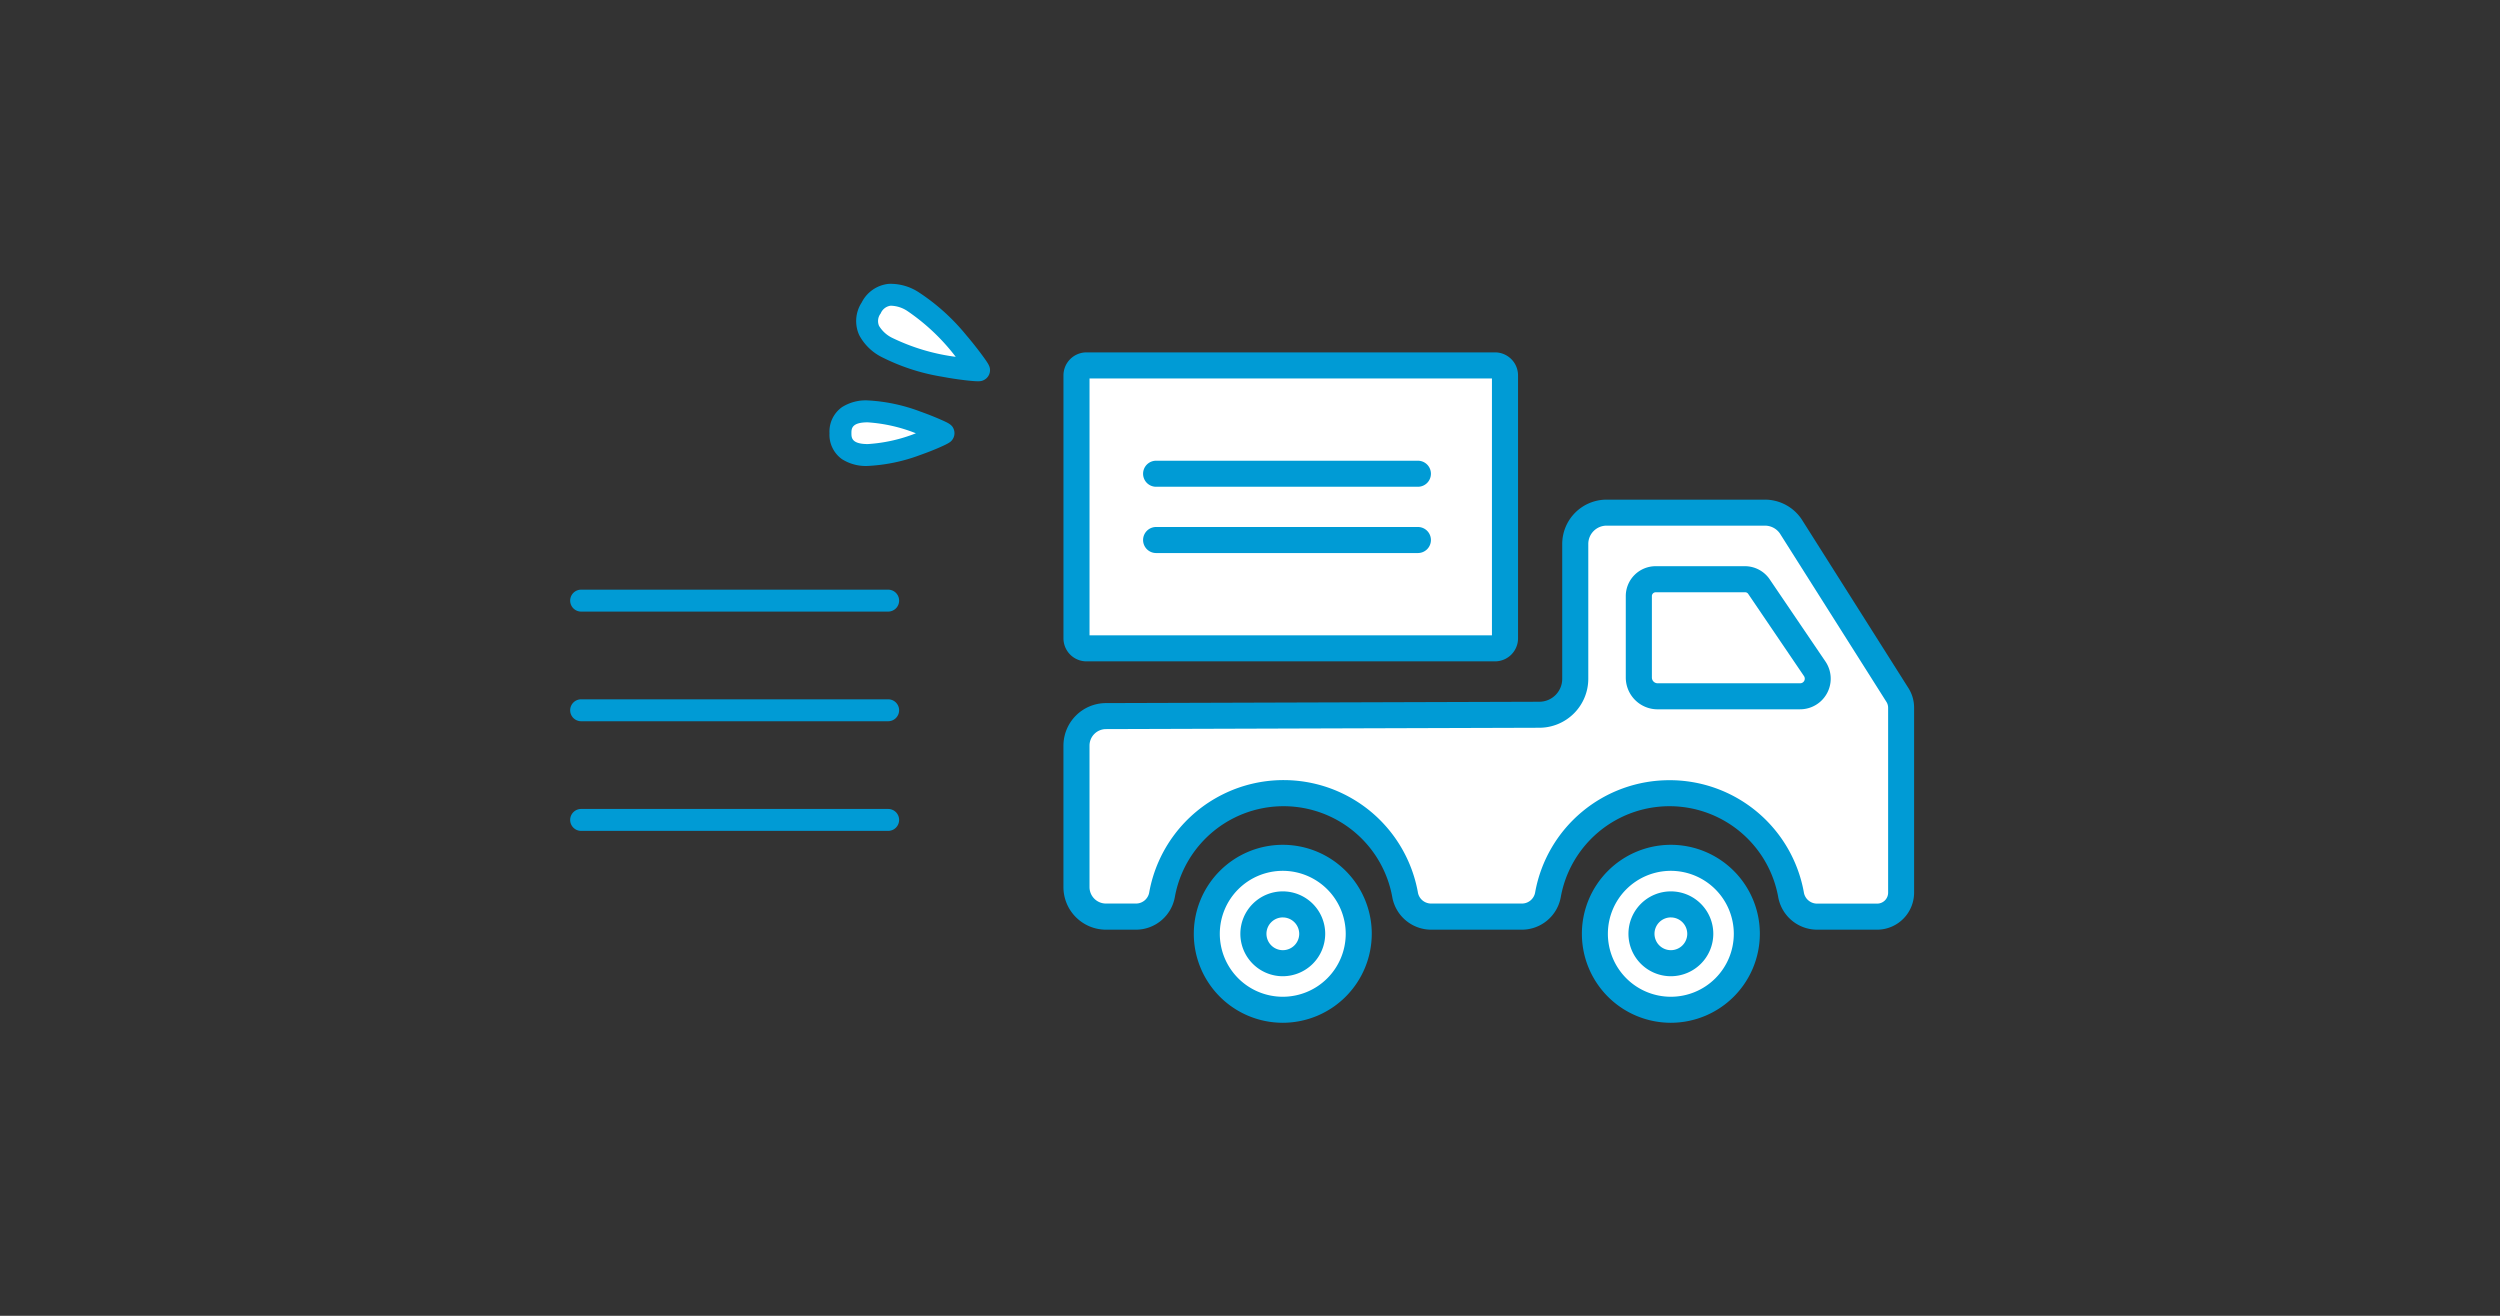 <svg xmlns="http://www.w3.org/2000/svg" width="228" height="120" viewBox="0 0 228 120"><rect x="0" y="0" width="228" height="120" fill="#333333" stroke="none"/><g transform="translate(96.99 32.141)"><path d="M-96.99-32.141h228v120h-228z" fill="none"/><path d="M63.971 14.61h-14.44a2.856 2.856 0 00-2.856 2.855v12.3a3.275 3.275 0 01-3.265 3.275l-39.539.123a2.691 2.691 0 00-2.684 2.691v12.909a2.693 2.693 0 002.691 2.693h2.768a2.414 2.414 0 002.352-2.032 11.262 11.262 0 0122.153 0 2.415 2.415 0 002.353 2.032h8.339a2.416 2.416 0 002.353-2.032 11.262 11.262 0 0122.153 0 2.413 2.413 0 002.352 2.032h5.506a2.192 2.192 0 002.192-2.192v-16.86a2.195 2.195 0 00-.371-1.217L66.34 15.88a2.852 2.852 0 00-2.369-1.27z" fill="#fff"/><rect width="39.079" height="25.801" rx=".547" transform="translate(1.188 1.187)" fill="#fff"/><circle cx="6.928" cy="6.928" r="6.928" transform="translate(13.072 46.093)" fill="#fff"/><circle cx="6.928" cy="6.928" r="6.928" transform="translate(48.465 46.093)" fill="#fff"/><path d="M74.207 52.646h-5.509a3.613 3.613 0 01-3.521-3.007 10.075 10.075 0 00-19.818 0 3.611 3.611 0 01-3.519 3.007h-8.342a3.612 3.612 0 01-3.519-3.007 10.075 10.075 0 00-19.818 0 3.611 3.611 0 01-3.519 3.007H3.874a3.883 3.883 0 01-3.878-3.879V35.859a3.885 3.885 0 013.868-3.878l39.541-.123a2.09 2.09 0 002.08-2.087v-12.3a4.048 4.048 0 014.042-4.045h14.436a4.035 4.035 0 013.359 1.794l9.7 15.334a3.337 3.337 0 01.554 1.853v16.864a3.381 3.381 0 01-3.369 3.375zM55.271 39.013a12.434 12.434 0 0112.246 10.2 1.224 1.224 0 001.184 1.056h5.506a1 1 0 001-1V32.404a1.009 1.009 0 00-.17-.557l-9.7-15.334a1.66 1.66 0 00-1.371-.715H49.53a1.67 1.67 0 00-1.668 1.67v12.3a4.469 4.469 0 01-4.449 4.462l-39.539.123a1.505 1.505 0 00-1.5 1.5v12.909a1.5 1.5 0 001.5 1.5h2.768a1.224 1.224 0 001.184-1.056 12.449 12.449 0 0124.489 0 1.224 1.224 0 001.182 1.056h8.341a1.224 1.224 0 001.184-1.056A12.433 12.433 0 0155.27 39.014z" fill="#009bd5"/><path d="M39.356 28.175H2.098a2.1 2.1 0 01-2.1-2.1V2.096a2.1 2.1 0 012.1-2.1h37.257a2.1 2.1 0 012.1 2.1v23.981a2.1 2.1 0 01-2.099 2.098zM2.375 25.8h36.7V2.373h-36.7zM39.356 2.373zM19.999 61.136a8.115 8.115 0 118.116-8.114 8.126 8.126 0 01-8.116 8.114zm0-13.857a5.742 5.742 0 105.741 5.743 5.749 5.749 0 00-5.741-5.743z" fill="#009bd5"/><path d="M19.999 56.891a3.869 3.869 0 113.87-3.869 3.874 3.874 0 01-3.87 3.869zm0-5.364a1.494 1.494 0 101.5 1.5 1.5 1.5 0 00-1.5-1.498zm35.395 9.609a8.115 8.115 0 118.114-8.114 8.125 8.125 0 01-8.114 8.114zm0-13.857a5.742 5.742 0 105.739 5.743 5.749 5.749 0 00-5.739-5.743z" fill="#009bd5"/><path d="M55.394 56.891a3.869 3.869 0 113.869-3.869 3.875 3.875 0 01-3.869 3.869zm0-5.364a1.494 1.494 0 101.494 1.5 1.5 1.5 0 00-1.494-1.498zm11.787-18.978h-13a2.9 2.9 0 01-2.9-2.9V22.22a2.727 2.727 0 012.724-2.724h8.146a2.734 2.734 0 012.217 1.143l5.1 7.516a2.793 2.793 0 01-2.292 4.392zm-13.17-10.675a.348.348 0 00-.349.349v7.429a.523.523 0 00.524.522h13a.42.42 0 00.343-.662l-5.1-7.516a.345.345 0 00-.268-.123z" fill="#009bd5"/><path fill="#fff" d="M8.481 11.065h23.807"/><path d="M32.288 12.252H8.482a1.188 1.188 0 110-2.375h23.806a1.188 1.188 0 110 2.375z" fill="#009bd5"/><path fill="#fff" d="M8.481 17.109h23.807"/><path d="M32.288 18.296H8.482a1.188 1.188 0 110-2.375h23.806a1.188 1.188 0 110 2.375z" fill="#009bd5"/><path d="M-7.701 1.62c-.03.141-12.506-1.05-9.835-5.677s9.865 5.536 9.835 5.678z" fill="#fff"/><path d="M-13.235-5.507a18.94 18.94 0 014.374 3.94A31.85 31.85 0 01-7.421.248c.58.796.801 1.092.698 1.58a1.009 1.009 0 01-.574.709c-.217.097-.382.141-1.497.02a30.678 30.678 0 01-2.287-.344 18.838 18.838 0 01-5.536-1.81 4.714 4.714 0 01-2.009-1.974 3.1 3.1 0 01.224-2.985 3.1 3.1 0 012.462-1.697 4.67 4.67 0 012.705.747zM-9.827.402a18.98 18.98 0 00-4.408-4.177 2.832 2.832 0 00-1.53-.485 1.141 1.141 0 00-.905.703 1.126 1.126 0 00-.152 1.135 2.877 2.877 0 001.198 1.092A18.757 18.757 0 00-9.827.402z" fill="#009bd5"/><path d="M-10.94 7.367c.037.114-9.4 4.422-9.4 0s9.362-.109 9.4 0z" fill="#fff"/><path d="M-17.857 4.376a15.842 15.842 0 014.824 1.025c.78.276 1.406.538 1.794.708.753.331 1.1.482 1.249.948a1.009 1.009 0 01-.143.9c-.148.2-.284.316-1.135.691-.543.239-1.18.49-1.794.705a15.758 15.758 0 01-4.779 1 4.068 4.068 0 01-2.355-.615 2.73 2.73 0 01-1.144-2.371 2.734 2.734 0 011.137-2.374 4.031 4.031 0 012.346-.617zm4.4 3a14.484 14.484 0 00-4.4-1c-1.483 0-1.483.597-1.483.991s0 .991 1.5.991a14.351 14.351 0 004.384-.985zm-2.533 16.26h-28a1 1 0 01-1-1 1 1 0 011-1h28a1 1 0 011 1 1 1 0 01-1 1zm0 10h-28a1 1 0 01-1-1 1 1 0 011-1h28a1 1 0 011 1 1 1 0 01-1 1zm0 10h-28a1 1 0 01-1-1 1 1 0 011-1h28a1 1 0 011 1 1 1 0 01-1 1z" fill="#009bd5"/></g></svg>